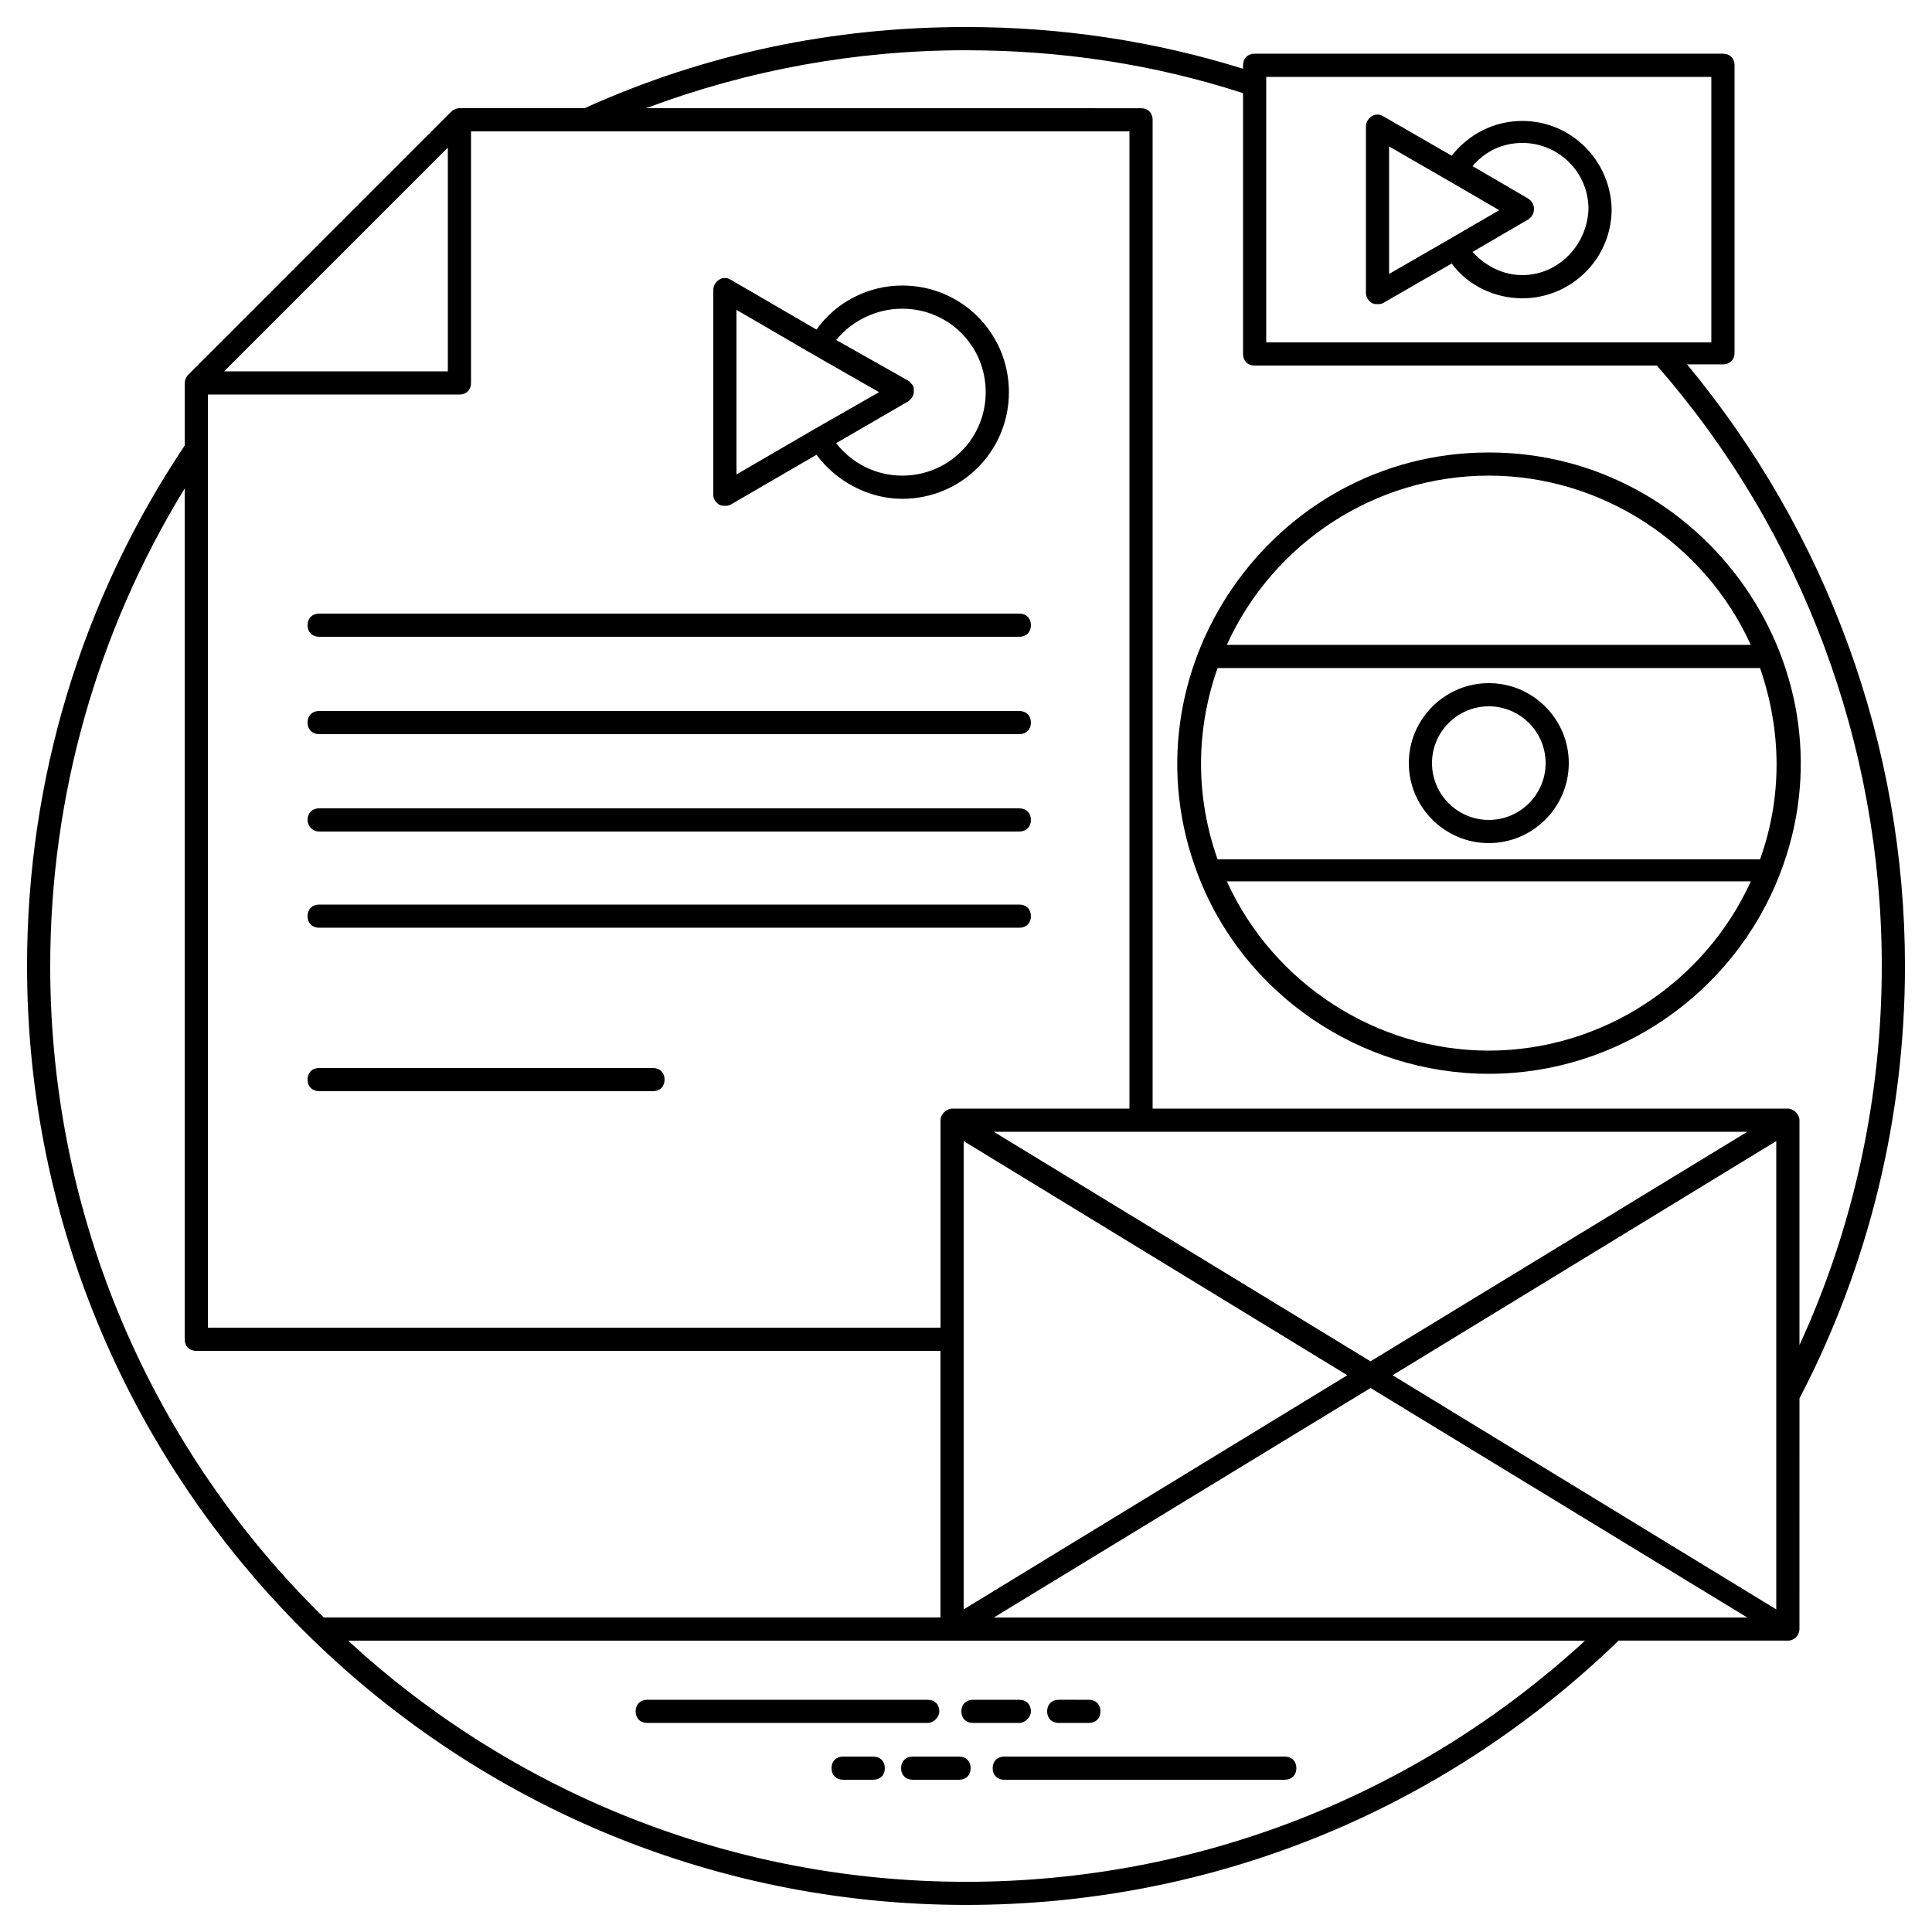 <?xml version="1.0" encoding="UTF-8"?>
<!-- Uploaded to: ICON Repo, www.iconrepo.com, Generator: ICON Repo Mixer Tools -->
<svg fill="#000000" width="800px" height="800px" version="1.1" viewBox="144 144 512 512" xmlns="http://www.w3.org/2000/svg">
 <g>
  <path d="m392.93 597.53c0-1.844-1.23-3.07-3.07-3.07h-74.344c-1.844 0-3.07 1.23-3.07 3.07 0 1.844 1.23 3.07 3.07 3.07h74.344c1.535 0.004 3.07-1.531 3.07-3.07z"/>
  <path d="m417.2 597.53c0-1.844-1.23-3.07-3.07-3.07h-12.289c-1.844 0-3.07 1.23-3.07 3.07 0 1.844 1.23 3.07 3.07 3.07h12.289c1.531 0.004 3.07-1.531 3.07-3.07z"/>
  <path d="m424.57 600.6h7.988c1.844 0 3.07-1.23 3.07-3.07 0-1.844-1.23-3.07-3.07-3.07l-7.988-0.004c-1.844 0-3.07 1.23-3.07 3.07 0 1.844 1.227 3.074 3.07 3.074z"/>
  <path d="m484.48 609.51h-74.344c-1.844 0-3.07 1.23-3.07 3.07 0 1.844 1.23 3.07 3.07 3.07h74.344c1.844 0 3.07-1.23 3.07-3.07s-1.23-3.07-3.07-3.07z"/>
  <path d="m398.16 609.51h-12.289c-1.844 0-3.07 1.23-3.07 3.07 0 1.844 1.23 3.07 3.07 3.07h12.289c1.844 0 3.07-1.23 3.07-3.07s-1.227-3.07-3.07-3.07z"/>
  <path d="m375.42 609.51h-7.988c-1.844 0-3.07 1.23-3.07 3.07 0 1.844 1.23 3.07 3.07 3.07l7.988 0.004c1.844 0 3.07-1.23 3.07-3.07 0.004-1.844-1.227-3.074-3.07-3.074z"/>
  <path d="m334.57 277.73c0.613 0.309 0.922 0.309 1.535 0.309 0.613 0 0.922 0 1.535-0.309l22.734-13.211c5.223 7.066 13.824 11.672 22.734 11.672 15.668 0 28.262-12.594 28.262-28.262 0-15.668-12.594-28.262-28.262-28.262-8.91 0-17.512 4.301-22.734 11.672l-22.734-13.211c-0.922-0.613-2.152-0.613-3.07 0-0.922 0.613-1.535 1.535-1.535 2.766v54.375c-0.004 0.922 0.613 1.844 1.535 2.461zm48.535-51.918c12.289 0 22.117 9.832 22.117 22.117 0 12.289-9.832 22.117-22.117 22.117-6.758 0-13.211-3.07-17.512-8.602l19.047-11.059c0.922-0.613 1.535-1.535 1.535-2.766 0-0.613 0-1.23-0.309-1.535-0.309-0.309-0.613-0.922-1.23-1.23l-19.039-10.75c4.301-5.223 10.75-8.293 17.508-8.293zm-43.93 0.305 20.582 11.98 17.203 9.832-17.203 9.832-20.582 11.98z"/>
  <path d="m620.88 514.59c18.434-35.328 27.957-74.652 27.957-114.59 0-58.367-20.582-114.59-57.754-159.44h9.523c1.844 0 3.07-1.23 3.07-3.07v-76.188c0-1.844-1.23-3.07-3.07-3.07h-124.11c-1.844 0-3.07 1.23-3.07 3.07v0.922c-23.656-7.375-48.234-11.062-73.422-11.062-35.328 0-69.121 7.066-101.07 21.504h-33.18c-0.613 0-1.535 0.309-2.152 0.922l-69.73 69.734c-0.613 0.613-0.922 1.535-0.922 2.152v16.59c-27.34 40.855-41.781 88.473-41.781 137.93 0 137.01 111.52 248.83 248.83 248.83 65.125 0 126.26-24.883 172.95-70.043h44.852c1.844 0 3.07-1.535 3.07-3.07zm-358.2-331.47v59.289l-59.289 0.004zm-63.59 65.434h66.664c1.844 0 3.07-1.23 3.07-3.07v-66.664h174.49v258.97l-47 0.004c-1.535 0-3.07 1.535-3.07 3.07v54.988h-194.15zm308.12 256.21-99.84-60.824h199.68zm-107.83-5.836v-52.531l101.68 62.055-101.68 62.055zm215.35-52.531v124.11l-101.68-62.055zm-135.17-282.01h117.96v70.348h-117.96zm-79.562-7.066c25.191 0 49.766 3.688 73.422 11.367v69.121c0 1.844 1.23 3.07 3.07 3.07h106.6c38.402 43.93 59.598 100.46 59.598 159.13 0 34.715-7.371 69.121-21.812 100.45v-59.598c0-1.535-1.535-3.07-3.07-3.07h-168.35v-262.04c0-1.844-1.23-3.07-3.07-3.07l-131.18-0.004c27.035-10.137 55.602-15.359 84.789-15.359zm-242.69 242.69c0-44.852 12.289-88.473 35.637-126.57v225.48c0 1.844 1.23 3.07 3.07 3.07h197.22v70.656h-163.43c-44.852-43.93-72.5-105.06-72.5-172.64zm78.953 178.79h327.79c-44.855 41.164-102.91 63.898-164.05 63.898-62.977 0-120.73-24.27-163.74-63.898zm171.11-6.144 99.84-60.824 99.84 60.824h-199.68z"/>
  <path d="m461.44 375.73c11.98 31.641 43.008 52.84 77.109 52.84 34.098 0 64.82-21.195 77.109-52.84 20.891-53.762-19.66-111.82-77.109-111.82s-97.691 58.059-77.109 111.82zm5.223-54.684h143.77c5.836 16.895 5.836 34.406 0 50.688h-143.77c-5.836-16.586-5.836-34.098 0-50.688zm71.887 101.38c-29.797 0-57.141-17.816-69.426-44.852h138.86c-12.293 27.031-39.633 44.852-69.43 44.852zm0-152.38c29.797 0 57.141 17.816 69.426 44.852h-138.86c12.289-27.031 39.324-44.852 69.43-44.852z"/>
  <path d="m538.55 367.43c11.672 0 21.195-9.523 21.195-21.195s-9.523-21.195-21.195-21.195-21.195 9.523-21.195 21.195c-0.004 11.672 9.52 21.195 21.195 21.195zm0-36.25c8.293 0 15.055 6.758 15.055 15.055 0 8.293-6.758 15.055-15.055 15.055-8.293 0-15.055-6.758-15.055-15.055 0-8.293 6.758-15.055 15.055-15.055z"/>
  <path d="m547.45 176.05c-7.371 0-14.133 3.379-18.738 9.215l-18.125-10.445c-0.922-0.613-2.152-0.613-3.07 0-0.922 0.613-1.535 1.535-1.535 2.766v43.93c0 1.23 0.613 2.152 1.535 2.766 0.613 0.309 0.922 0.309 1.535 0.309 0.613 0 0.922 0 1.535-0.309l18.125-10.445c4.301 5.836 11.367 9.215 18.738 9.215 12.902 0 23.656-10.445 23.656-23.656-0.309-12.902-10.754-23.344-23.656-23.344zm-35.328 6.758 15.973 9.215 13.211 7.68-13.211 7.68-15.973 9.215zm35.328 34.098c-5.223 0-9.832-2.457-13.211-6.144l14.746-8.602c0.922-0.613 1.535-1.535 1.535-2.766s-0.613-2.152-1.535-2.766l-14.746-8.602c3.379-3.992 7.988-6.144 13.211-6.144 9.523 0 17.512 7.68 17.512 17.512-0.305 9.523-7.988 17.512-17.512 17.512z"/>
  <path d="m228.58 312.75h185.55c1.844 0 3.07-1.23 3.07-3.07 0-1.844-1.23-3.07-3.07-3.07l-185.55-0.004c-1.844 0-3.07 1.23-3.07 3.07-0.004 1.844 1.227 3.074 3.07 3.074z"/>
  <path d="m228.58 338.56h185.55c1.844 0 3.07-1.23 3.07-3.07 0-1.844-1.23-3.07-3.07-3.07l-185.55-0.004c-1.844 0-3.07 1.23-3.07 3.07-0.004 1.844 1.227 3.074 3.07 3.074z"/>
  <path d="m228.58 364.36h185.55c1.844 0 3.07-1.23 3.07-3.07 0-1.844-1.23-3.07-3.07-3.07l-185.55-0.004c-1.844 0-3.07 1.23-3.07 3.07-0.004 1.539 1.227 3.074 3.07 3.074z"/>
  <path d="m228.58 389.86h185.55c1.844 0 3.07-1.23 3.07-3.07 0-1.844-1.23-3.07-3.07-3.07h-185.55c-1.844 0-3.07 1.23-3.07 3.07-0.004 1.844 1.227 3.07 3.07 3.07z"/>
  <path d="m317.05 427.03h-88.473c-1.844 0-3.07 1.23-3.07 3.07 0 1.844 1.23 3.07 3.07 3.07l88.473 0.004c1.844 0 3.07-1.23 3.07-3.07 0-1.844-1.227-3.074-3.07-3.074z"/>
 </g>
</svg>